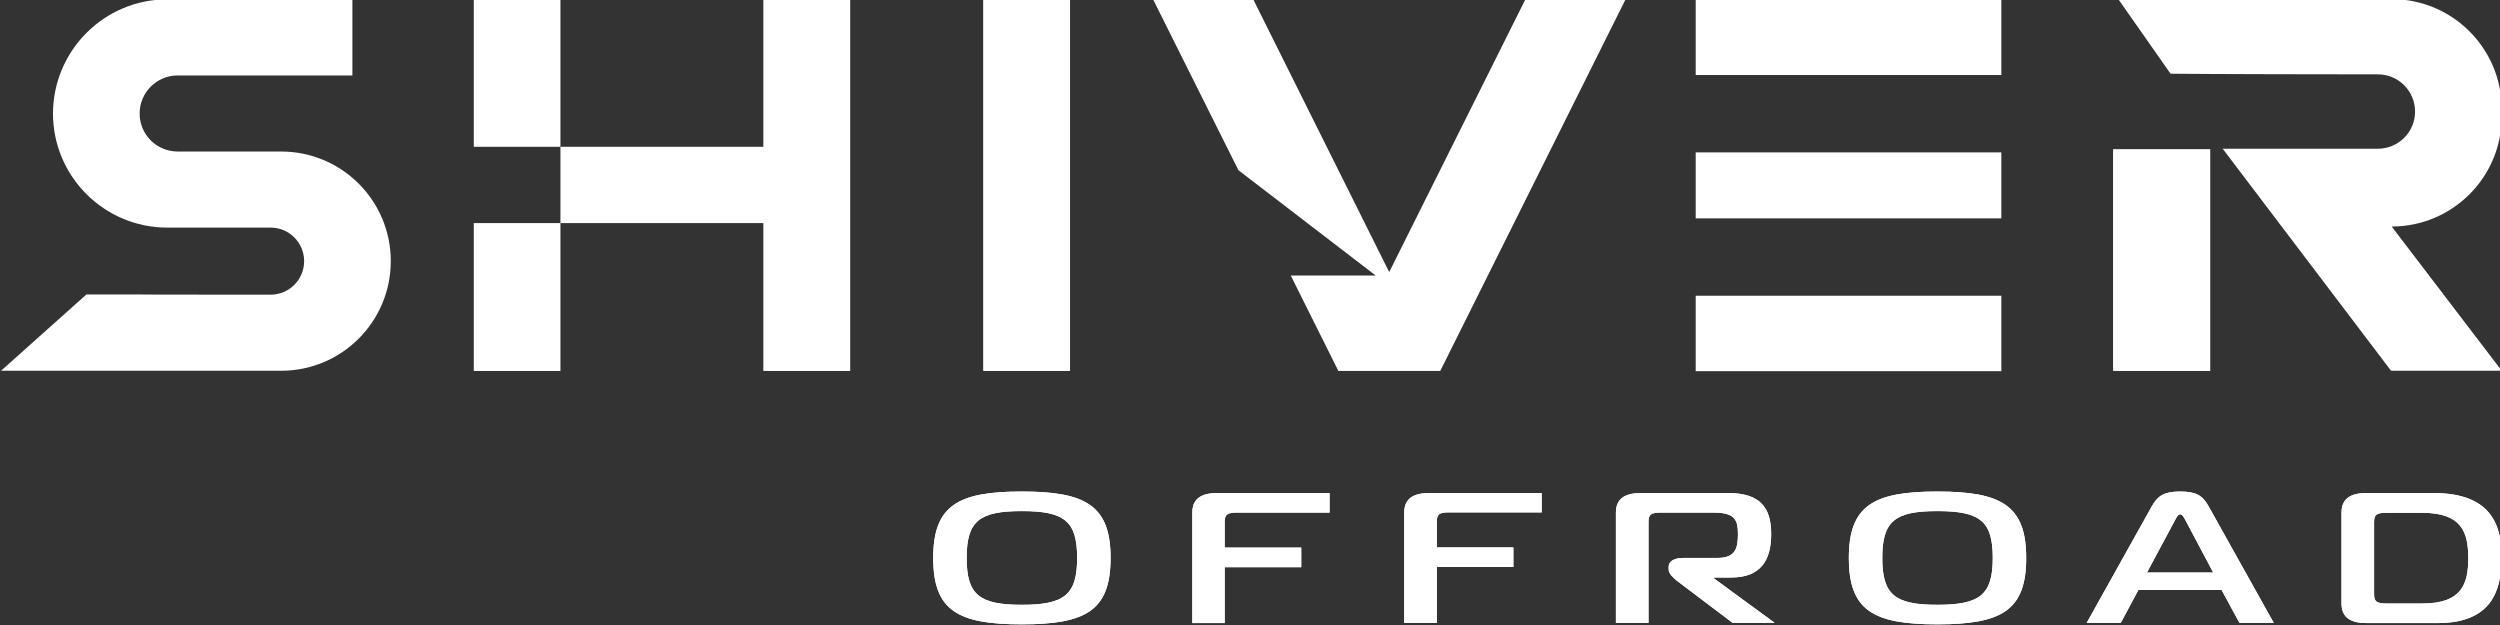 <svg width="208" height="52" viewBox="0 0 208 52" fill="none" xmlns="http://www.w3.org/2000/svg">
<rect x="0" y="0" width="208" height="52" fill="#333333" stroke="none"/>
<g clip-path="url(#clip0_81_2)">
<path d="M168.581 46.421C168.581 50.784 166.546 51.946 161.193 51.946C155.839 51.946 153.823 50.784 153.823 46.421C153.823 42.058 155.875 40.895 161.193 40.895C166.511 40.895 168.581 42.058 168.581 46.421ZM161.193 42.523C157.66 42.523 156.607 43.345 156.607 46.421C156.607 49.497 157.66 50.319 161.193 50.319C164.726 50.319 165.797 49.497 165.797 46.421C165.797 43.345 164.726 42.523 161.193 42.523Z" fill="white"/>
<path d="M198.988 -0.054H176.254L180.59 6.133C183.802 6.169 194.367 6.187 197.846 6.187C199.559 6.187 200.933 7.582 200.933 9.281C200.933 10.997 199.542 12.374 197.828 12.374H184.927L198.935 30.846H208.143L198.988 18.847C204.038 18.847 208.143 14.752 208.143 9.692V9.084C208.143 4.023 204.038 -0.072 198.988 -0.072V-0.054Z" fill="white"/>
<path d="M183.892 12.41H175.808V30.864H183.892V12.41Z" fill="white"/>
<path d="M166.511 24.605H141.082V30.882H166.511V24.605Z" fill="white"/>
<path d="M166.511 12.678H141.082V18.168H166.511V12.678Z" fill="white"/>
<path d="M166.511 -0.054H141.082V6.241H166.511V-0.054Z" fill="white"/>
<path d="M114.457 22.924H107.391L111.352 30.864H119.828L135.246 -0.054H126.913L115.581 22.638L104.268 -0.054H95.934L103.036 14.162L114.457 22.924Z" fill="white"/>
<path d="M89.028 -0.054H81.801V30.864H89.028V-0.054Z" fill="white"/>
<path d="M70.737 30.864V-0.054H63.51V12.213H46.629V18.561H63.51V30.864H70.737Z" fill="white"/>
<path d="M39.419 -0.054V12.213H46.629V-0.054" fill="white"/>
<path d="M46.629 18.561H39.419V30.864H46.629V18.561Z" fill="white"/>
<path d="M7.191 24.498H10.957C10.957 24.516 22.52 24.516 22.52 24.516C24.055 24.516 25.304 23.264 25.304 21.726C25.304 20.188 24.055 18.937 22.52 18.937H13.919C8.673 18.937 4.408 14.681 4.408 9.442C4.426 4.202 8.673 -0.054 13.919 -0.054H29.319V6.276H14.793C13.045 6.276 11.617 7.689 11.617 9.442C11.617 11.194 13.027 12.607 14.793 12.607H23.395C28.427 12.607 32.513 16.684 32.513 21.726C32.513 26.769 28.427 30.846 23.395 30.846H4.961H0.089L7.191 24.498Z" fill="white"/>
<path d="M208.143 46.421C208.143 43.792 207.358 41.021 202.468 41.021H196.9C195.669 41.021 194.813 41.414 194.813 42.648V50.212C194.813 51.446 195.669 51.839 196.9 51.839H202.825C207.34 51.839 208.125 49.067 208.125 46.439L208.143 46.421ZM198.56 50.212C197.739 50.212 197.525 50.051 197.525 49.443V43.435C197.525 42.809 197.739 42.666 198.56 42.666H201.54C204.824 42.666 205.359 44.293 205.359 46.439C205.359 48.585 204.824 50.212 201.54 50.212M198.56 50.212H201.54H198.56Z" fill="white"/>
<path d="M140.047 46.421C139.244 46.421 138.833 46.725 138.833 47.154V47.404C138.833 47.708 139.208 48.066 139.511 48.316L144.151 51.821H147.649L142.598 48.12V48.048H144.044C146.453 48.048 147.363 46.653 147.363 44.436C147.363 42.219 146.435 41.021 143.776 41.021H136.531C135.3 41.021 134.443 41.414 134.443 42.648V51.821H137.156V43.417C137.156 42.791 137.37 42.648 138.191 42.648H142.563C144.294 42.648 144.597 43.202 144.597 44.436C144.597 45.67 144.365 46.421 142.866 46.421H140.082H140.047Z" fill="white"/>
<path d="M128.251 41.021H118.918C117.687 41.021 116.83 41.414 116.83 42.648V51.821H119.543V47.172H125.914V45.545H119.543V43.399C119.543 42.773 119.757 42.63 120.578 42.63H128.269V41.003L128.251 41.021Z" fill="white"/>
<path d="M99.2 51.821V42.648C99.2 41.414 100.056 41.021 101.288 41.021H110.62V42.648H102.929C102.108 42.648 101.894 42.809 101.894 43.417V45.563H108.265V47.19H101.894V51.839H99.182L99.2 51.821Z" fill="white"/>
<path d="M173.613 51.821L179.038 42.111C179.555 41.2 180.108 40.895 181.393 40.895C182.678 40.895 183.249 41.2 183.749 42.111L189.174 51.821H186.318L184.837 49.085H177.914L176.45 51.821H173.595H173.613ZM184.141 47.637L181.804 43.238C181.715 43.077 181.572 42.791 181.393 42.791C181.215 42.791 181.072 43.077 180.983 43.238L178.627 47.637H184.141Z" fill="white"/>
<path d="M92.401 46.421C92.401 50.784 90.367 51.946 85.013 51.946C79.66 51.946 77.643 50.784 77.643 46.421C77.643 42.058 79.695 40.895 85.013 40.895C90.331 40.895 92.401 42.058 92.401 46.421ZM85.013 42.523C81.48 42.523 80.427 43.345 80.427 46.421C80.427 49.497 81.48 50.319 85.013 50.319C88.546 50.319 89.617 49.497 89.617 46.421C89.617 43.345 88.546 42.523 85.013 42.523Z" fill="white"/>
<path d="M168.581 46.421C168.581 50.784 166.546 51.946 161.193 51.946C155.839 51.946 153.823 50.784 153.823 46.421C153.823 42.058 155.875 40.895 161.193 40.895C166.511 40.895 168.581 42.058 168.581 46.421ZM161.193 42.523C157.66 42.523 156.607 43.345 156.607 46.421C156.607 49.497 157.66 50.319 161.193 50.319C164.726 50.319 165.797 49.497 165.797 46.421C165.797 43.345 164.726 42.523 161.193 42.523Z" fill="white"/>
<path d="M208.143 46.421C208.143 43.792 207.358 41.021 202.468 41.021H196.9C195.669 41.021 194.813 41.414 194.813 42.648V50.212C194.813 51.446 195.669 51.839 196.9 51.839H202.825C207.34 51.839 208.125 49.067 208.125 46.439L208.143 46.421ZM198.56 50.212C197.739 50.212 197.525 50.051 197.525 49.443V43.435C197.525 42.809 197.739 42.666 198.56 42.666H201.54C204.824 42.666 205.359 44.293 205.359 46.439C205.359 48.585 204.824 50.212 201.54 50.212M198.56 50.212H201.54H198.56Z" fill="white"/>
<path d="M140.047 46.421C139.244 46.421 138.833 46.725 138.833 47.154V47.404C138.833 47.708 139.208 48.066 139.511 48.316L144.151 51.821H147.649L142.598 48.12V48.048H144.044C146.453 48.048 147.363 46.653 147.363 44.436C147.363 42.219 146.435 41.021 143.776 41.021H136.531C135.3 41.021 134.443 41.414 134.443 42.648V51.821H137.156V43.417C137.156 42.791 137.37 42.648 138.191 42.648H142.563C144.294 42.648 144.597 43.202 144.597 44.436C144.597 45.67 144.365 46.421 142.866 46.421H140.082H140.047Z" fill="white"/>
<path d="M128.251 41.021H118.918C117.687 41.021 116.83 41.414 116.83 42.648V51.821H119.543V47.172H125.914V45.545H119.543V43.399C119.543 42.773 119.757 42.63 120.578 42.63H128.269V41.003L128.251 41.021Z" fill="white"/>
<path d="M99.2 51.821V42.648C99.2 41.414 100.056 41.021 101.288 41.021H110.62V42.648H102.929C102.108 42.648 101.894 42.809 101.894 43.417V45.563H108.265V47.19H101.894V51.839H99.182L99.2 51.821Z" fill="white"/>
<path d="M173.613 51.821L179.038 42.111C179.555 41.2 180.108 40.895 181.393 40.895C182.678 40.895 183.249 41.2 183.749 42.111L189.174 51.821H186.318L184.837 49.085H177.914L176.45 51.821H173.595H173.613ZM184.141 47.637L181.804 43.238C181.715 43.077 181.572 42.791 181.393 42.791C181.215 42.791 181.072 43.077 180.983 43.238L178.627 47.637H184.141Z" fill="white"/>
<path d="M92.401 46.421C92.401 50.784 90.367 51.946 85.013 51.946C79.66 51.946 77.643 50.784 77.643 46.421C77.643 42.058 79.695 40.895 85.013 40.895C90.331 40.895 92.401 42.058 92.401 46.421ZM85.013 42.523C81.48 42.523 80.427 43.345 80.427 46.421C80.427 49.497 81.48 50.319 85.013 50.319C88.546 50.319 89.617 49.497 89.617 46.421C89.617 43.345 88.546 42.523 85.013 42.523Z" fill="white"/>
</g>
<defs>
<clipPath id="clip0_81_2">
<rect width="208" height="52" fill="white"/>
</clipPath>
</defs>
</svg>
